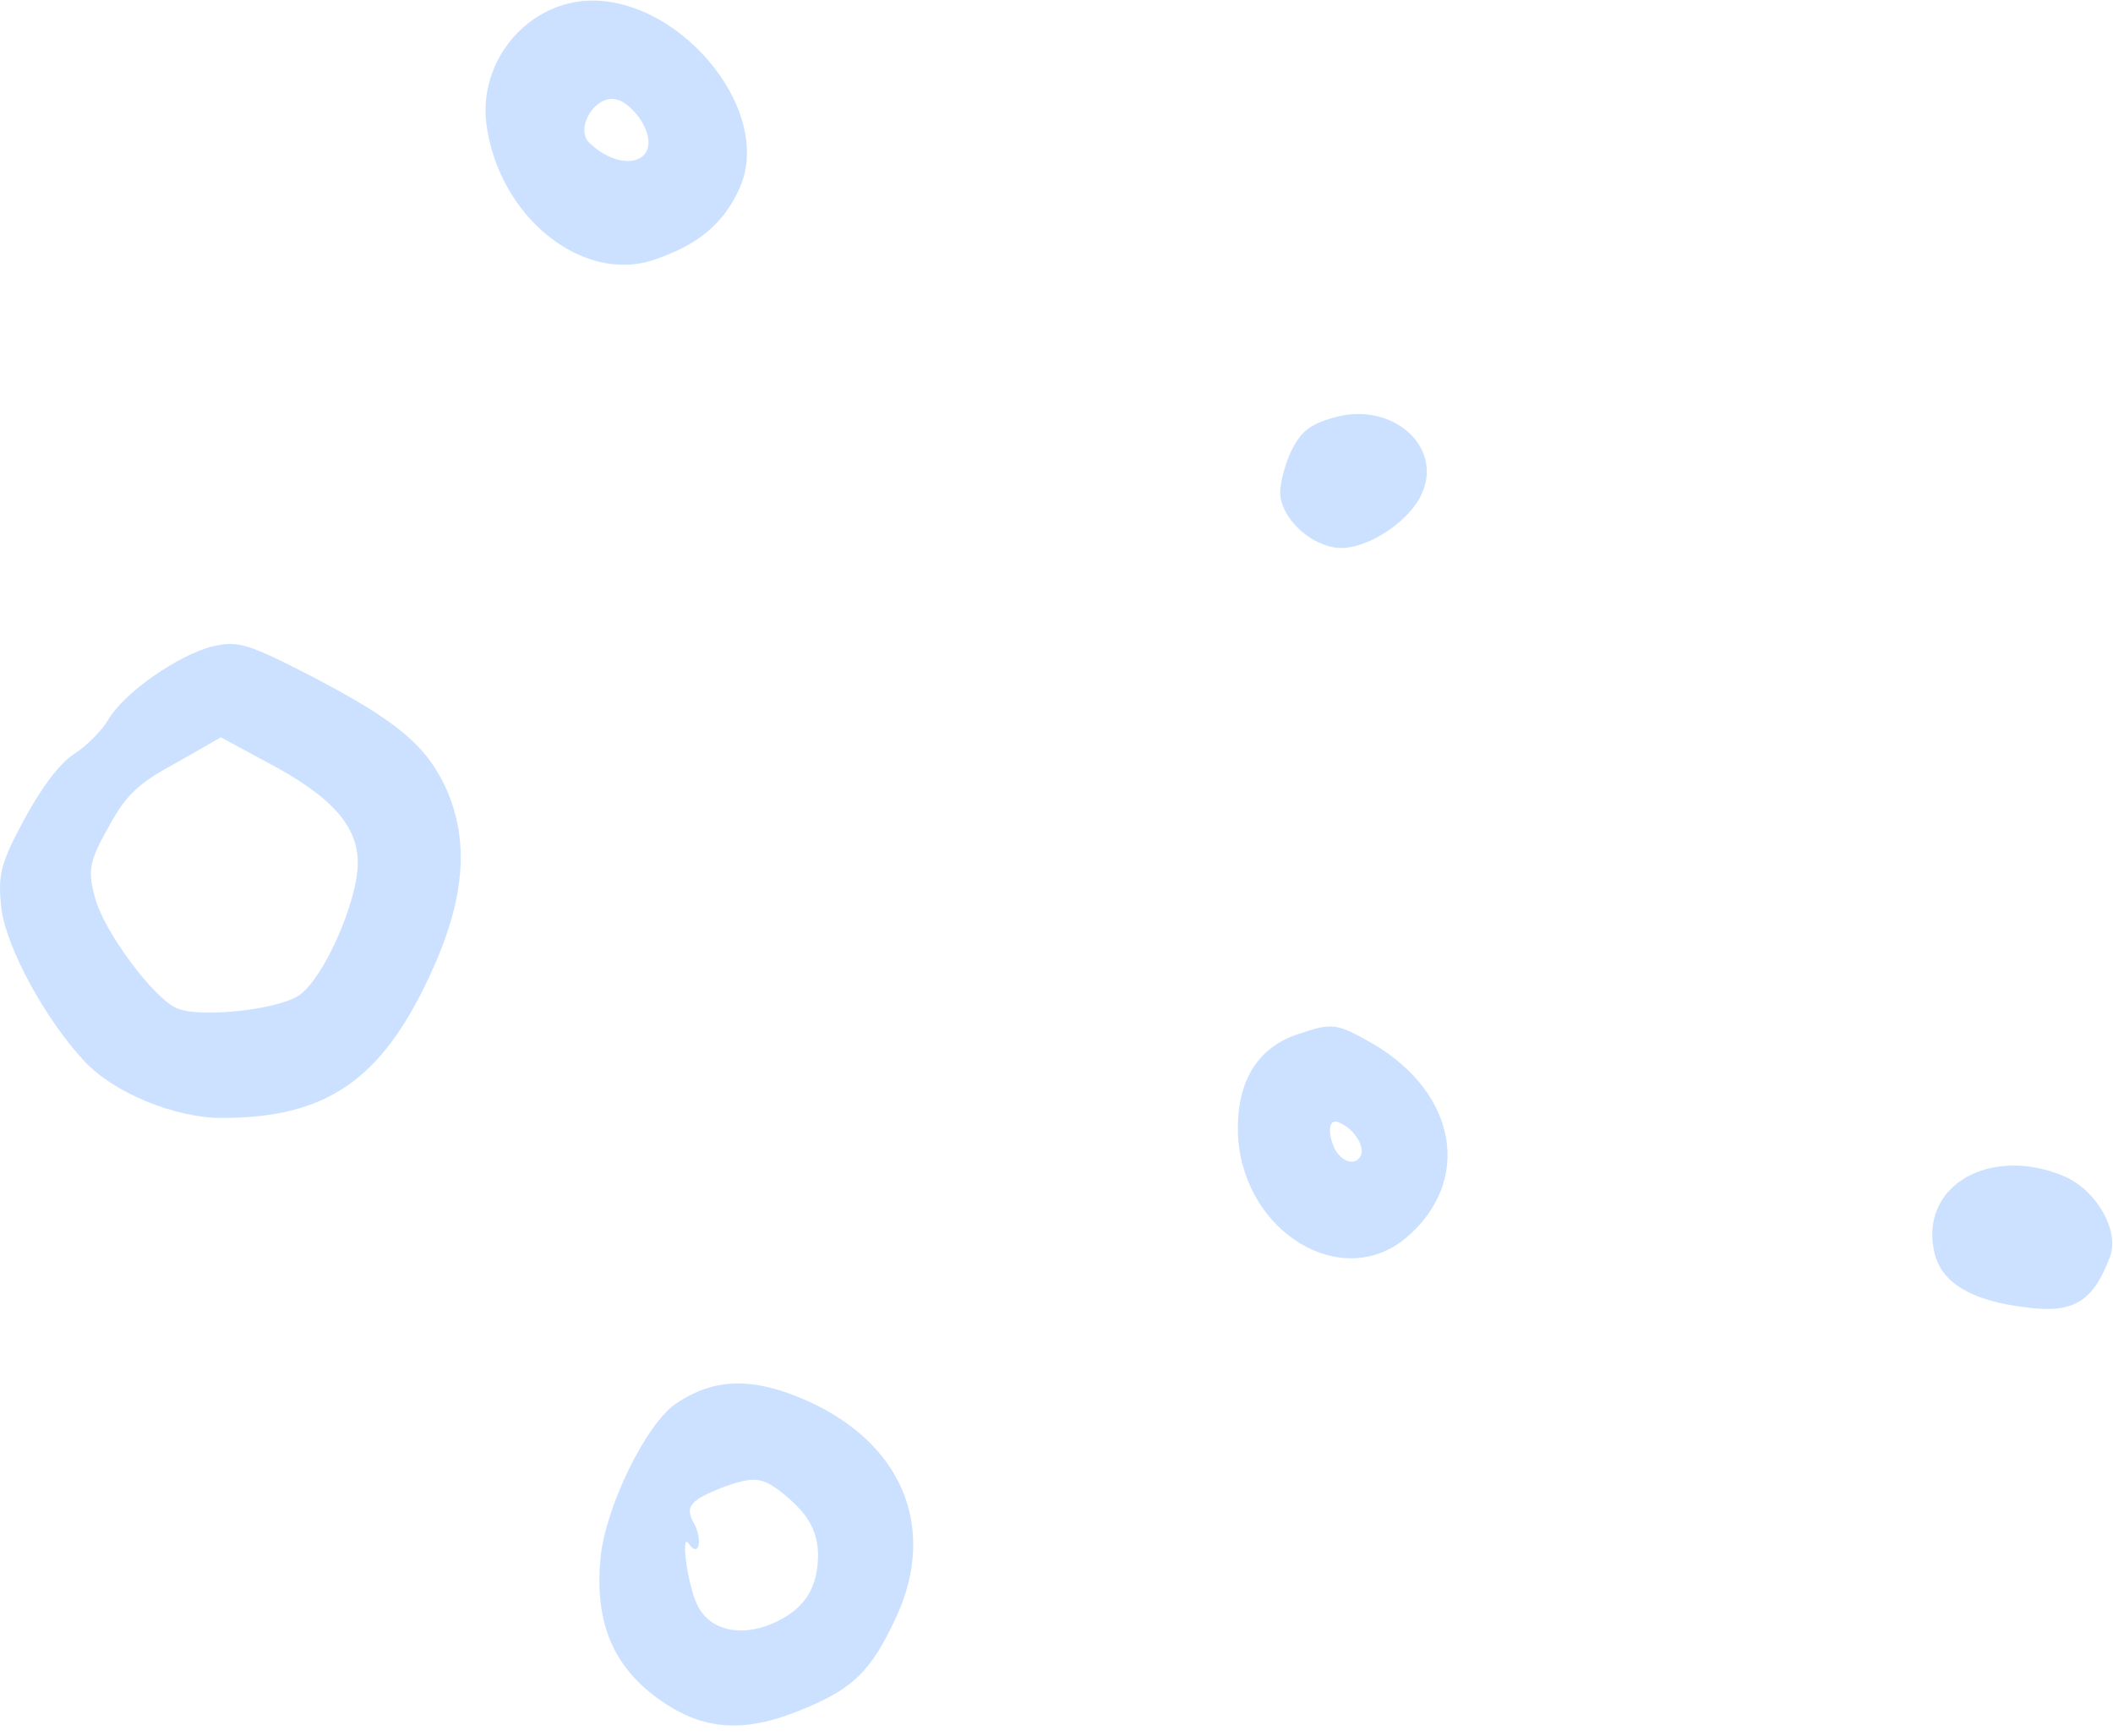 <svg width="196" height="161" viewBox="0 0 196 161" fill="none" xmlns="http://www.w3.org/2000/svg">
<g opacity="0.2">
<path fill-rule="evenodd" clip-rule="evenodd" d="M0.139 84.398C0.66 87.964 4.139 94.486 7.792 98.399C10.488 101.356 16.227 103.704 20.576 103.704C30.142 103.704 35.273 100.313 39.795 90.659C43.1 83.615 43.621 78.136 41.36 73.092C39.534 69.179 36.925 66.918 28.924 62.743C22.837 59.613 22.054 59.439 19.706 59.961C16.575 60.743 11.531 64.222 10.053 66.744C9.444 67.787 7.966 69.266 6.835 69.962C5.444 70.918 3.878 73.005 2.226 76.049C-0.035 80.224 -0.209 81.267 0.139 84.398ZM16.227 70.831L20.489 68.396L24.837 70.744C30.924 73.962 33.273 76.745 33.186 80.224C33.099 83.702 30.142 90.486 27.881 92.225C26.141 93.616 18.662 94.486 16.401 93.529C14.227 92.573 9.705 86.485 8.835 83.354C8.14 80.832 8.227 79.963 10.053 76.745C11.618 73.875 12.662 72.745 16.227 70.831Z" fill="#006BFF"/>
<path fill-rule="evenodd" clip-rule="evenodd" d="M45.099 11.343C46.143 20.039 54.057 26.475 60.84 24.04C64.841 22.648 67.102 20.735 68.58 17.517C71.972 10.038 62.493 -0.92 53.796 0.124C48.404 0.82 44.491 5.951 45.099 11.343ZM57.275 9.255C58.057 9.429 59.188 10.56 59.71 11.604C61.449 15.082 57.71 16.213 54.579 13.169C53.361 11.691 55.361 8.647 57.275 9.255Z" fill="#006BFF"/>
<path fill-rule="evenodd" clip-rule="evenodd" d="M55.709 144.488C55.1 150.75 57.014 155.011 61.884 158.142C65.536 160.49 69.189 160.664 73.972 158.751C79.016 156.751 80.755 155.185 83.19 149.88C86.93 141.618 83.625 133.878 74.928 129.965C69.884 127.704 66.232 127.791 62.666 130.226C59.883 132.139 56.144 139.879 55.709 144.488ZM67.275 137.879C69.797 137.009 70.58 137.009 72.233 138.227C74.841 140.227 75.798 141.792 75.885 144.14C75.885 147.271 74.668 149.271 71.711 150.576C68.754 151.88 65.797 151.272 64.666 148.837C63.797 147.097 63.101 142.053 63.884 143.184C64.753 144.488 65.188 143.097 64.493 141.531C63.449 139.792 63.884 139.183 67.275 137.879Z" fill="#006BFF"/>
<path fill-rule="evenodd" clip-rule="evenodd" d="M118.759 45.956C119.02 48.304 121.716 50.652 124.151 50.826C126.76 51 130.76 48.391 131.891 45.782C133.891 41.347 129.021 37.173 123.716 38.738C121.455 39.347 120.585 40.129 119.716 41.956C119.02 43.521 118.672 45.26 118.759 45.956Z" fill="#006BFF"/>
<path fill-rule="evenodd" clip-rule="evenodd" d="M114.847 105.527C115.456 114.398 124.5 119.79 130.414 114.833C136.588 109.615 135.197 101.44 127.37 96.831C124.152 95.005 123.63 94.831 120.847 95.787C116.586 97.005 114.586 100.396 114.847 105.527ZM124.239 104.136C125.63 104.745 126.587 106.31 126.239 107.18C125.717 108.31 124.152 107.702 123.63 106.136C123.109 104.745 123.369 103.701 124.239 104.136Z" fill="#006BFF"/>
<path fill-rule="evenodd" clip-rule="evenodd" d="M179.462 116.313C180.157 119.009 182.853 120.661 187.897 121.27C192.333 121.879 194.159 120.748 195.724 116.574C196.594 114.226 194.594 110.573 191.637 109.182C184.68 106.138 177.896 109.964 179.462 116.313Z" fill="#006BFF"/>
</g>
</svg>
